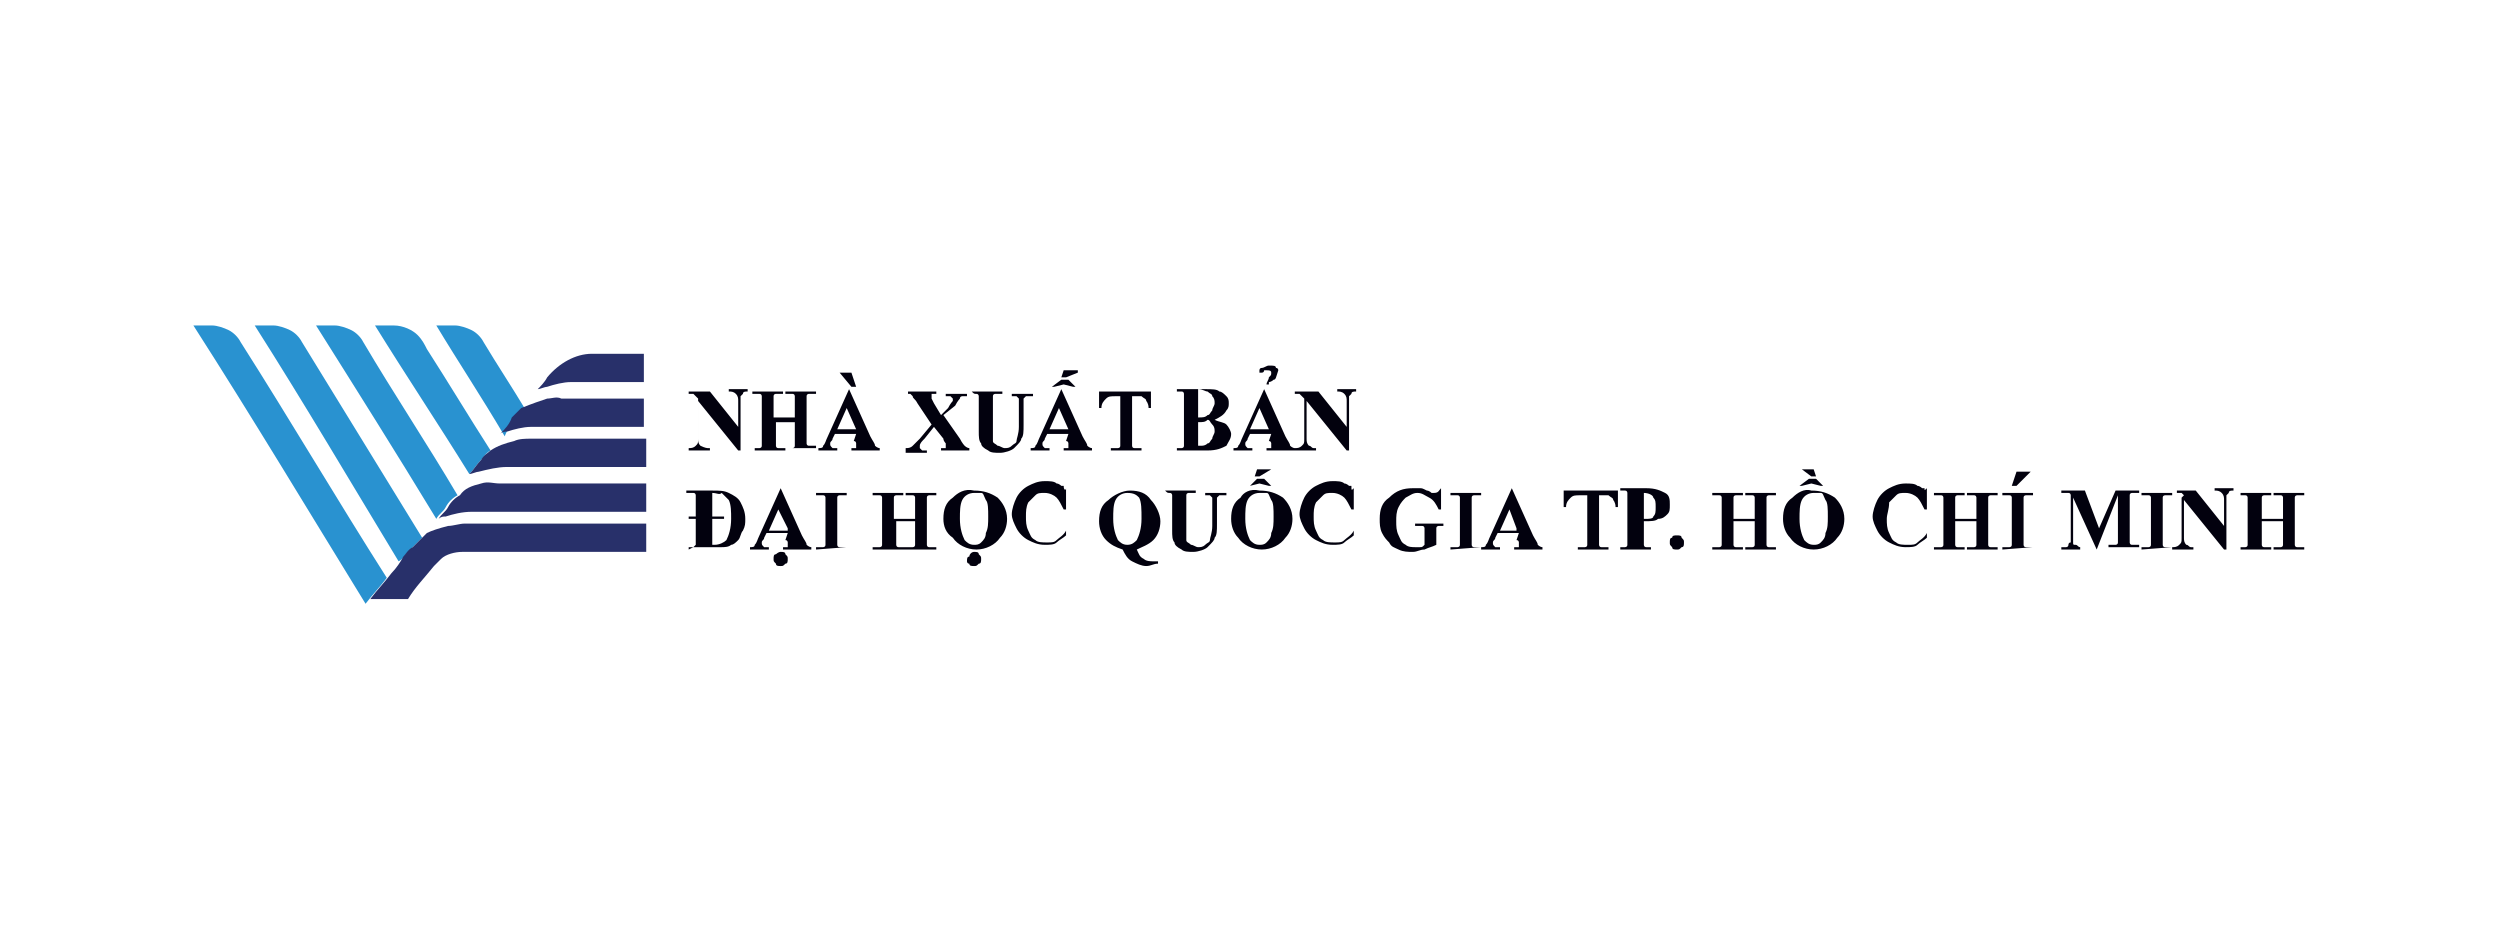<?xml version="1.0" encoding="utf-8"?>
<!-- Generator: Adobe Illustrator 25.4.1, SVG Export Plug-In . SVG Version: 6.00 Build 0)  -->
<svg version="1.1" id="Layer_1" xmlns="http://www.w3.org/2000/svg" xmlns:xlink="http://www.w3.org/1999/xlink" x="0px" y="0px"
	 viewBox="0 0 106 39.4" style="enable-background:new 0 0 106 39.4;" xml:space="preserve">
<style type="text/css">
	.st0{fill:none;}
	.st1{clip-path:url(#SVGID_00000088103362714180295470000007478657286246203564_);fill:#FFFFFF;}
	.st2{clip-path:url(#SVGID_00000088103362714180295470000007478657286246203564_);fill:#0087C6;}
	.st3{clip-path:url(#SVGID_00000088103362714180295470000007478657286246203564_);fill:#D4D4D2;}
	.st4{clip-path:url(#SVGID_00000088103362714180295470000007478657286246203564_);fill:#DC2A27;}
	.st5{clip-path:url(#SVGID_00000088103362714180295470000007478657286246203564_);fill:#FFFFFD;}
	.st6{clip-path:url(#SVGID_00000088103362714180295470000007478657286246203564_);fill:#C75A5E;}
	.st7{clip-path:url(#SVGID_00000088103362714180295470000007478657286246203564_);fill:#FFFEFE;}
	.st8{clip-path:url(#SVGID_00000088103362714180295470000007478657286246203564_);fill:#F5E50D;}
	
		.st9{clip-path:url(#SVGID_00000088103362714180295470000007478657286246203564_);fill-rule:evenodd;clip-rule:evenodd;fill:#0087C6;}
	
		.st10{clip-path:url(#SVGID_00000088103362714180295470000007478657286246203564_);fill-rule:evenodd;clip-rule:evenodd;fill:#FFFFFF;}
	
		.st11{clip-path:url(#SVGID_00000088103362714180295470000007478657286246203564_);fill-rule:evenodd;clip-rule:evenodd;fill:#D4D4D2;}
	
		.st12{clip-path:url(#SVGID_00000088103362714180295470000007478657286246203564_);fill-rule:evenodd;clip-rule:evenodd;fill:#F5E50D;}
	.st13{fill:#0065CA;}
	.st14{fill-rule:evenodd;clip-rule:evenodd;fill:#ED1C24;}
	.st15{fill-rule:evenodd;clip-rule:evenodd;fill:#000333;}
	.st16{fill:#C50000;}
	
		.st17{clip-path:url(#SVGID_00000106847192534383543480000013435593014299622813_);fill-rule:evenodd;clip-rule:evenodd;fill:#008600;}
	
		.st18{clip-path:url(#SVGID_00000106847192534383543480000013435593014299622813_);fill:none;stroke:#008600;stroke-width:0.24;stroke-linejoin:bevel;}
	
		.st19{clip-path:url(#SVGID_00000106847192534383543480000013435593014299622813_);fill:none;stroke:#0000FF;stroke-width:0.24;stroke-linejoin:bevel;}
	
		.st20{clip-path:url(#SVGID_00000106847192534383543480000013435593014299622813_);fill-rule:evenodd;clip-rule:evenodd;fill:#FFFFFF;}
	
		.st21{clip-path:url(#SVGID_00000106847192534383543480000013435593014299622813_);fill:none;stroke:#009800;stroke-width:0.24;stroke-linejoin:bevel;}
	.st22{clip-path:url(#SVGID_00000106847192534383543480000013435593014299622813_);fill:#C31425;}
	.st23{clip-path:url(#SVGID_00000106847192534383543480000013435593014299622813_);fill:#FFFFFF;}
	.st24{clip-path:url(#SVGID_00000106847192534383543480000013435593014299622813_);fill:#FFF100;}
	.st25{clip-path:url(#SVGID_00000106847192534383543480000013435593014299622813_);fill:#F3C108;}
	.st26{fill:#EC1C24;}
	.st27{fill-rule:evenodd;clip-rule:evenodd;fill:#E00000;}
	.st28{fill:#E00000;}
	.st29{fill:#F9F9F8;}
	.st30{fill:#231F20;}
	.st31{fill:#D92A27;}
	.st32{fill:#FFFFFF;}
	.st33{fill:#0076BC;}
	.st34{fill:#2992D0;}
	.st35{fill:#28306A;}
	.st36{fill:#02010E;}
	.st37{fill:#2D286C;}
	.st38{fill:#D92727;}
	.st39{fill:#0071BC;}
	.st40{fill-rule:evenodd;clip-rule:evenodd;fill:#FFFFFF;}
	.st41{fill-rule:evenodd;clip-rule:evenodd;fill:#0071BC;}
	.st42{fill:#A25641;}
	.st43{fill:#00A651;}
	.st44{fill-rule:evenodd;clip-rule:evenodd;fill:#00A651;}
</style>
<rect class="st0" width="106" height="39.4"/>
<path class="st34" d="M8.2,13.8c0.3,0,0.5,0,0.8,0c0.2,0,0.5,0.1,0.7,0.2c0.2,0.1,0.4,0.3,0.5,0.5c2.1,3.3,4.1,6.7,6.2,10
	c-0.3,0.4-0.6,0.7-0.9,1.1C13.1,21.7,10.7,17.7,8.2,13.8z"/>
<path class="st34" d="M10.8,13.8c0.3,0,0.5,0,0.8,0c0.2,0,0.5,0.1,0.7,0.2c0.2,0.1,0.4,0.3,0.5,0.5l5.1,8.3
	c-0.2,0.2-0.4,0.4-0.6,0.6c-0.1,0.1-0.2,0.3-0.4,0.4C14.9,20.5,12.9,17.1,10.8,13.8z"/>
<path class="st34" d="M13.4,13.8c0.3,0,0.5,0,0.8,0c0.2,0,0.5,0.1,0.7,0.2c0.2,0.1,0.4,0.3,0.5,0.5c1.3,2.2,2.7,4.3,4,6.5
	c-0.2,0.1-0.4,0.3-0.5,0.5c-0.1,0.2-0.3,0.3-0.4,0.5C16.8,19.2,15.1,16.5,13.4,13.8z"/>
<path class="st34" d="M15.9,13.8c0.3,0,0.5,0,0.8,0c0.4,0,0.8,0.2,1,0.4c0.2,0.2,0.3,0.4,0.4,0.6c0.9,1.4,1.8,2.9,2.7,4.3
	c-0.2,0.1-0.3,0.3-0.4,0.4c-0.2,0.2-0.3,0.4-0.5,0.6C18.6,18,17.2,15.9,15.9,13.8z"/>
<path class="st34" d="M18.5,13.8c0.3,0,0.5,0,0.8,0c0.2,0,0.5,0.1,0.7,0.2c0.2,0.1,0.4,0.3,0.5,0.5c0.6,1,1.2,1.9,1.8,2.9
	c-0.1,0.1-0.3,0.2-0.4,0.4c-0.2,0.2-0.4,0.4-0.5,0.7C20.4,16.8,19.4,15.3,18.5,13.8z"/>
<path class="st35" d="M23.2,16c0.5-0.6,1.2-1,1.9-1c0.7,0,1.5,0,2.2,0c0,0.4,0,0.8,0,1.2c-0.8,0-1.7,0-2.5,0c-0.2,0-0.4,0-0.6,0
	c-0.3,0-0.7,0.1-1,0.2c-0.1,0-0.3,0.1-0.4,0.1C22.9,16.4,23.1,16.2,23.2,16z"/>
<path class="st35" d="M23.2,16.9c0.2,0,0.4-0.1,0.6,0h3.5c0,0.4,0,0.8,0,1.2c-1.3,0-2.6,0-4,0c-0.3,0-0.5,0-0.8,0
	c-0.3,0-0.7,0.1-1,0.2c-0.1,0-0.2,0-0.3,0.1c0.2-0.2,0.4-0.4,0.5-0.7c0.1-0.1,0.3-0.3,0.4-0.4C22.6,17.1,22.9,17,23.2,16.9
	L23.2,16.9z"/>
<path class="st35" d="M21.8,18.7c0.2-0.1,0.5-0.1,0.7-0.1c1.6,0,3.3,0,4.9,0c0,0.4,0,0.8,0,1.2h-5.2c-0.2,0-0.5,0-0.7,0
	c-0.4,0-0.8,0.1-1.2,0.2c-0.1,0-0.3,0.1-0.4,0.1c0.2-0.2,0.3-0.4,0.5-0.6c0.1-0.2,0.3-0.3,0.4-0.4C21.1,18.9,21.4,18.8,21.8,18.7
	L21.8,18.7z"/>
<path class="st35" d="M20.4,20.5c0.3-0.1,0.5,0,0.8,0c2.1,0,4.1,0,6.2,0c0,0.4,0,0.8,0,1.2c-2.2,0-4.4,0-6.6,0c-0.3,0-0.6,0-0.8,0
	c-0.4,0-0.8,0.1-1.1,0.2c-0.1,0-0.2,0-0.3,0.1c0.1-0.2,0.3-0.3,0.4-0.5c0.1-0.2,0.3-0.4,0.5-0.5C19.7,20.7,20,20.6,20.4,20.5z"/>
<path class="st35" d="M19,22.3c0.2,0,0.5-0.1,0.7-0.1c2.6,0,5.1,0,7.7,0c0,0.4,0,0.8,0,1.2c-2.6,0-5.2,0-7.8,0
	c-0.3,0-0.7,0.1-0.9,0.3c-0.1,0.1-0.2,0.2-0.3,0.3c-0.4,0.5-0.8,0.9-1.1,1.4c-0.5,0-1.1,0-1.6,0c0.3-0.4,0.6-0.7,0.9-1.1
	c0.2-0.2,0.4-0.5,0.5-0.7c0.1-0.1,0.2-0.3,0.4-0.4c0.2-0.2,0.4-0.4,0.6-0.6C18.3,22.5,18.6,22.4,19,22.3L19,22.3z"/>
<path class="st36" d="M29.2,23.3L29.2,23.3L29.2,23.3c0.2-0.1,0.2-0.1,0.2-0.1c0,0,0.1-0.1,0.1-0.1c0,0,0-0.1,0-0.2V22h-0.3v-0.1
	h0.3v-0.7c0-0.1,0-0.2,0-0.2c0,0,0-0.1-0.1-0.1c0,0-0.1,0-0.2,0h-0.1v-0.1h1.1c0.3,0,0.5,0,0.7,0.1c0.2,0.1,0.4,0.2,0.5,0.4
	c0.1,0.2,0.2,0.4,0.2,0.7c0,0.2,0,0.3-0.1,0.5c-0.1,0.1-0.1,0.3-0.2,0.4c-0.1,0.1-0.2,0.2-0.3,0.2c-0.1,0.1-0.3,0.1-0.4,0.1
	c-0.1,0-0.2,0-0.3,0H29.2z M30.2,20.9l0,1h0.5V22h-0.5l0,0.8c0,0.1,0,0.2,0,0.2s0,0,0,0.1c0,0,0.1,0,0.1,0c0.2,0,0.4-0.1,0.5-0.2
	c0.1-0.2,0.2-0.5,0.2-0.9c0-0.3,0-0.6-0.1-0.8c-0.1-0.1-0.2-0.2-0.3-0.3C30.5,21,30.4,20.9,30.2,20.9z M33.4,22.6h-0.9l-0.1,0.2
	c0,0.1-0.1,0.1-0.1,0.2c0,0.1,0,0.1,0.1,0.2c0,0,0.1,0,0.2,0v0.1h-0.8v-0.1c0.1,0,0.2,0,0.2-0.1c0.1-0.1,0.1-0.2,0.2-0.4l0.9-2h0
	l0.9,2c0.1,0.2,0.2,0.3,0.2,0.4c0,0,0.1,0.1,0.2,0.1v0.1h-1.2v-0.1h0c0.1,0,0.2,0,0.2,0c0,0,0,0,0-0.1c0,0,0,0,0-0.1
	c0,0,0-0.1-0.1-0.1L33.4,22.6z M33.4,22.4L33,21.6l-0.4,0.9H33.4z M33.1,23.4c0.1,0,0.2,0,0.2,0.1c0.1,0.1,0.1,0.1,0.1,0.2
	c0,0.1,0,0.2-0.1,0.2c-0.1,0.1-0.1,0.1-0.2,0.1c-0.1,0-0.2,0-0.2-0.1c-0.1-0.1-0.1-0.1-0.1-0.2c0-0.1,0-0.2,0.1-0.2
	C32.9,23.5,33,23.4,33.1,23.4z M35.9,23.2L35.9,23.2l-1.3,0.1v-0.1h0.1c0.1,0,0.1,0,0.2,0c0,0,0.1,0,0.1-0.1c0,0,0-0.1,0-0.2v-1.6
	c0-0.1,0-0.2,0-0.2c0,0,0-0.1-0.1-0.1c0,0-0.1,0-0.2,0h-0.1v-0.1h1.3v0.1h-0.1c-0.1,0-0.1,0-0.2,0c0,0-0.1,0-0.1,0.1
	c0,0,0,0.1,0,0.2v1.6c0,0.1,0,0.2,0,0.2c0,0,0,0.1,0.1,0.1C35.7,23.2,35.8,23.2,35.9,23.2L35.9,23.2z M38,22.1v0.8
	c0,0.1,0,0.2,0,0.2c0,0,0,0.1,0.1,0.1c0,0,0.1,0,0.2,0h0.1v0.1H37v-0.1h0.1c0.1,0,0.1,0,0.2,0c0,0,0.1,0,0.1-0.1c0,0,0-0.1,0-0.2
	v-1.6c0-0.1,0-0.2,0-0.2c0,0,0-0.1-0.1-0.1c0,0-0.1,0-0.2,0H37v-0.1h1.3v0.1h-0.1c-0.1,0-0.1,0-0.2,0c0,0-0.1,0-0.1,0.1
	c0,0,0,0.1,0,0.2v0.7h0.9v-0.7c0-0.1,0-0.2,0-0.2c0,0,0-0.1-0.1-0.1c0,0-0.1,0-0.2,0h-0.1v-0.1h1.3v0.1h-0.1c-0.1,0-0.1,0-0.2,0
	c0,0-0.1,0-0.1,0.1c0,0,0,0.1,0,0.2v1.6c0,0.1,0,0.2,0,0.2c0,0,0,0.1,0.1,0.1c0,0,0.1,0,0.2,0h0.1v0.1h-1.3v-0.1h0.1
	c0.1,0,0.1,0,0.2,0c0,0,0.1,0,0.1-0.1c0,0,0-0.1,0-0.2v-0.8H38z M41.3,20.8c0.4,0,0.7,0.1,1,0.3c0.2,0.2,0.4,0.5,0.4,0.9
	c0,0.3-0.1,0.6-0.3,0.8c-0.2,0.3-0.6,0.5-1,0.5c-0.4,0-0.8-0.2-1-0.5C40.1,22.6,40,22.3,40,22c0-0.4,0.1-0.7,0.4-0.9
	C40.6,20.9,40.9,20.7,41.3,20.8z M41.3,20.9c-0.2,0-0.4,0.1-0.5,0.3c-0.1,0.2-0.1,0.5-0.1,0.8c0,0.4,0.1,0.7,0.2,0.9
	c0.1,0.1,0.2,0.2,0.4,0.2c0.1,0,0.2,0,0.3-0.1c0.1-0.1,0.2-0.2,0.2-0.4c0.1-0.2,0.1-0.4,0.1-0.7c0-0.3,0-0.6-0.1-0.7
	c-0.1-0.2-0.1-0.3-0.2-0.3C41.5,20.9,41.4,20.9,41.3,20.9z M41.3,23.4c0.1,0,0.2,0,0.2,0.1c0.1,0.1,0.1,0.1,0.1,0.2
	c0,0.1,0,0.2-0.1,0.2c-0.1,0.1-0.1,0.1-0.2,0.1c-0.1,0-0.2,0-0.2-0.1C41,23.9,41,23.8,41,23.8c0-0.1,0-0.2,0.1-0.2
	C41.1,23.5,41.2,23.4,41.3,23.4z M45.2,20.7v0.9h-0.1c-0.1-0.2-0.2-0.4-0.3-0.5c-0.1-0.1-0.3-0.2-0.5-0.2c-0.2,0-0.3,0-0.4,0.1
	c-0.1,0.1-0.2,0.2-0.3,0.3c-0.1,0.2-0.1,0.4-0.1,0.6c0,0.2,0,0.4,0.1,0.6c0.1,0.2,0.1,0.3,0.3,0.4c0.1,0.1,0.3,0.1,0.5,0.1
	c0.2,0,0.3,0,0.4-0.1c0.1-0.1,0.3-0.2,0.4-0.4v0.2c-0.1,0.1-0.3,0.2-0.4,0.3c-0.1,0.1-0.3,0.1-0.5,0.1c-0.3,0-0.5-0.1-0.7-0.2
	c-0.2-0.1-0.4-0.3-0.5-0.5c-0.1-0.2-0.2-0.4-0.2-0.6c0-0.2,0.1-0.5,0.2-0.7c0.1-0.2,0.3-0.4,0.5-0.5c0.2-0.1,0.4-0.2,0.7-0.2
	c0.2,0,0.4,0,0.5,0.1c0.1,0,0.2,0.1,0.2,0.1c0,0,0.1,0,0.1,0C45.1,20.8,45.2,20.8,45.2,20.7L45.2,20.7z M48.2,23.3
	c0.1,0.2,0.1,0.3,0.3,0.4c0.1,0.1,0.3,0.1,0.4,0.1c0,0,0.1,0,0.2,0v0.1c-0.2,0-0.3,0.1-0.5,0.1c-0.2,0-0.4-0.1-0.6-0.2
	c-0.2-0.1-0.3-0.3-0.4-0.5c-0.3-0.1-0.5-0.2-0.7-0.4c-0.2-0.2-0.3-0.5-0.3-0.8c0-0.4,0.1-0.7,0.4-0.9c0.2-0.2,0.6-0.4,0.9-0.4
	c0.4,0,0.7,0.1,0.9,0.4c0.2,0.2,0.4,0.6,0.4,0.9c0,0.3-0.1,0.6-0.3,0.8C48.7,23.1,48.4,23.2,48.2,23.3z M47.8,20.9
	c-0.2,0-0.4,0.1-0.5,0.3c-0.1,0.2-0.1,0.5-0.1,0.8c0,0.4,0.1,0.7,0.2,0.9c0.1,0.1,0.2,0.2,0.4,0.2c0.2,0,0.3-0.1,0.4-0.2
	c0.1-0.2,0.2-0.5,0.2-0.9c0-0.4,0-0.7-0.1-0.9C48.2,21,48.1,20.9,47.8,20.9z M49.4,20.8h1.3v0.1h-0.1c-0.1,0-0.2,0-0.2,0
	c0,0-0.1,0-0.1,0.1c0,0,0,0.1,0,0.3v1.2c0,0.2,0,0.4,0,0.4c0,0.1,0.1,0.1,0.2,0.2c0.1,0,0.2,0.1,0.3,0.1c0.1,0,0.2,0,0.3-0.1
	c0.1-0.1,0.2-0.1,0.2-0.2c0-0.1,0.1-0.3,0.1-0.6v-1c0-0.1,0-0.2,0-0.2c0,0-0.1-0.1-0.1-0.1c-0.1,0-0.1,0-0.2,0v-0.1h0.9v0.1h-0.1
	c-0.1,0-0.1,0-0.2,0c0,0-0.1,0.1-0.1,0.1c0,0,0,0.1,0,0.2v0.9c0,0.3,0,0.5-0.1,0.6c0,0.1-0.1,0.2-0.3,0.4c-0.1,0.1-0.4,0.2-0.6,0.2
	c-0.2,0-0.4,0-0.5-0.1c-0.2-0.1-0.3-0.2-0.3-0.3c-0.1-0.1-0.1-0.3-0.1-0.5v-1.2c0-0.1,0-0.2,0-0.3c0,0,0-0.1-0.1-0.1
	C49.5,20.9,49.5,20.9,49.4,20.8L49.4,20.8z M53.4,20.8c0.4,0,0.7,0.1,1,0.3c0.2,0.2,0.4,0.5,0.4,0.9c0,0.3-0.1,0.6-0.3,0.8
	c-0.2,0.3-0.6,0.5-1,0.5c-0.4,0-0.8-0.2-1-0.5c-0.2-0.2-0.3-0.5-0.3-0.8c0-0.4,0.1-0.7,0.4-0.9C52.7,20.9,53,20.7,53.4,20.8z
	 M53.4,20.9c-0.2,0-0.4,0.1-0.5,0.3c-0.1,0.2-0.1,0.5-0.1,0.8c0,0.4,0.1,0.7,0.2,0.9c0.1,0.1,0.2,0.2,0.4,0.2c0.1,0,0.2,0,0.3-0.1
	c0.1-0.1,0.2-0.2,0.2-0.4c0.1-0.2,0.1-0.4,0.1-0.7c0-0.3,0-0.6-0.1-0.7c-0.1-0.2-0.1-0.3-0.2-0.3C53.7,20.9,53.6,20.9,53.4,20.9z
	 M53.3,20.3h0.3l0.3,0.3h-0.1l-0.4-0.1l-0.4,0.1H53L53.3,20.3z M53.9,19.9l-0.5,0.3h-0.2l0.1-0.3H53.9z M57.4,20.7v0.9h-0.1
	c-0.1-0.2-0.2-0.4-0.3-0.5c-0.1-0.1-0.3-0.2-0.5-0.2c-0.2,0-0.3,0-0.4,0.1c-0.1,0.1-0.2,0.2-0.3,0.3c-0.1,0.2-0.1,0.4-0.1,0.6
	c0,0.2,0,0.4,0.1,0.6c0.1,0.2,0.1,0.3,0.3,0.4c0.1,0.1,0.3,0.1,0.5,0.1c0.2,0,0.3,0,0.4-0.1c0.1-0.1,0.3-0.2,0.4-0.4v0.2
	c-0.1,0.1-0.3,0.2-0.4,0.3c-0.1,0.1-0.3,0.1-0.5,0.1c-0.3,0-0.5-0.1-0.7-0.2c-0.2-0.1-0.4-0.3-0.5-0.5c-0.1-0.2-0.2-0.4-0.2-0.6
	c0-0.2,0.1-0.5,0.2-0.7c0.1-0.2,0.3-0.4,0.5-0.5c0.2-0.1,0.4-0.2,0.7-0.2c0.2,0,0.4,0,0.5,0.1c0.1,0,0.2,0.1,0.2,0.1
	c0,0,0.1,0,0.1,0C57.3,20.8,57.3,20.8,57.4,20.7L57.4,20.7z M61.1,20.7v0.9H61c-0.1-0.2-0.2-0.4-0.4-0.5c-0.2-0.1-0.3-0.2-0.5-0.2
	c-0.2,0-0.3,0.1-0.5,0.2c-0.1,0.1-0.2,0.2-0.3,0.4c-0.1,0.2-0.1,0.4-0.1,0.6c0,0.2,0,0.4,0.1,0.6c0.1,0.2,0.1,0.3,0.3,0.4
	c0.1,0.1,0.3,0.1,0.4,0.1c0.1,0,0.1,0,0.2,0c0.1,0,0.1,0,0.2-0.1v-0.5c0-0.1,0-0.2,0-0.2c0,0,0-0.1-0.1-0.1c0,0-0.1,0-0.2,0h-0.1
	v-0.1h1.2v0.1c-0.1,0-0.2,0-0.2,0c0,0-0.1,0-0.1,0.1c0,0,0,0.1,0,0.2v0.5c-0.2,0.1-0.3,0.1-0.5,0.2c-0.2,0-0.3,0.1-0.5,0.1
	c-0.2,0-0.4,0-0.6-0.1c-0.2-0.1-0.3-0.1-0.4-0.3c-0.1-0.1-0.2-0.2-0.3-0.4c-0.1-0.2-0.1-0.4-0.1-0.6c0-0.4,0.1-0.7,0.4-0.9
	c0.3-0.3,0.6-0.4,1-0.4c0.1,0,0.2,0,0.3,0c0.1,0,0.1,0,0.3,0.1c0.1,0,0.2,0.1,0.2,0.1c0,0,0.1,0,0.1,0C61,20.9,61,20.8,61.1,20.7
	L61.1,20.7z M62.8,23.2L62.8,23.2l-1.3,0.1v-0.1h0.1c0.1,0,0.1,0,0.2,0c0,0,0.1,0,0.1-0.1c0,0,0-0.1,0-0.2v-1.6c0-0.1,0-0.2,0-0.2
	c0,0,0-0.1-0.1-0.1c0,0-0.1,0-0.2,0h-0.1v-0.1h1.3v0.1h-0.1c-0.1,0-0.1,0-0.2,0c0,0-0.1,0-0.1,0.1c0,0,0,0.1,0,0.2v1.6
	c0,0.1,0,0.2,0,0.2c0,0,0,0.1,0.1,0.1C62.6,23.2,62.6,23.2,62.8,23.2L62.8,23.2z M64.4,22.6h-0.9l-0.1,0.2c0,0.1-0.1,0.1-0.1,0.2
	c0,0.1,0,0.1,0.1,0.2c0,0,0.1,0,0.2,0v0.1h-0.8v-0.1c0.1,0,0.2,0,0.2-0.1c0.1-0.1,0.1-0.2,0.2-0.4l0.9-2h0l0.9,2
	c0.1,0.2,0.2,0.3,0.2,0.4c0,0,0.1,0.1,0.2,0.1v0.1h-1.2v-0.1h0c0.1,0,0.2,0,0.2,0c0,0,0,0,0-0.1c0,0,0,0,0-0.1c0,0,0-0.1-0.1-0.1
	L64.4,22.6z M64.3,22.4L64,21.6l-0.4,0.9H64.3z M68.6,20.8v0.7h-0.1c0-0.2-0.1-0.3-0.1-0.3c0-0.1-0.1-0.1-0.2-0.2c0,0-0.1,0-0.2,0
	h-0.2v1.9c0,0.1,0,0.2,0,0.2c0,0,0,0.1,0.1,0.1c0,0,0.1,0,0.2,0h0.1v0.1h-1.3v-0.1h0.1c0.1,0,0.1,0,0.2,0c0,0,0.1,0,0.1-0.1
	c0,0,0-0.1,0-0.2v-1.9H67c-0.2,0-0.3,0-0.4,0.1c-0.1,0.1-0.2,0.2-0.2,0.4h-0.1v-0.7H68.6z M69.7,22.1v0.7c0,0.1,0,0.2,0,0.3
	c0,0,0,0.1,0.1,0.1c0,0,0.1,0,0.2,0v0.1h-1.3v-0.1c0.1,0,0.2,0,0.2,0c0,0,0.1,0,0.1-0.1c0,0,0-0.1,0-0.3v-1.6c0-0.1,0-0.2,0-0.3
	c0,0,0-0.1-0.1-0.1c0,0-0.1,0-0.2,0v-0.1h1.1c0.4,0,0.6,0.1,0.8,0.2c0.2,0.1,0.2,0.3,0.2,0.5c0,0.2,0,0.3-0.1,0.4
	c-0.1,0.1-0.2,0.2-0.4,0.2C70.2,22.1,70,22.1,69.7,22.1z M69.7,20.9V22c0,0,0.1,0,0.1,0c0.1,0,0.3,0,0.3-0.1
	c0.1-0.1,0.1-0.2,0.1-0.4c0-0.2,0-0.3-0.1-0.4C70.1,21,69.9,20.9,69.7,20.9L69.7,20.9z M71.1,22.7c0.1,0,0.2,0,0.2,0.1
	c0.1,0.1,0.1,0.1,0.1,0.2c0,0.1,0,0.2-0.1,0.2c-0.1,0.1-0.1,0.1-0.2,0.1c-0.1,0-0.2,0-0.2-0.1c-0.1-0.1-0.1-0.1-0.1-0.2
	c0-0.1,0-0.2,0.1-0.2C70.9,22.7,71,22.7,71.1,22.7z M73.5,22.1v0.8c0,0.1,0,0.2,0,0.2c0,0,0,0.1,0.1,0.1c0,0,0.1,0,0.2,0h0.1v0.1
	h-1.3v-0.1h0.1c0.1,0,0.1,0,0.2,0c0,0,0.1,0,0.1-0.1c0,0,0-0.1,0-0.2v-1.6c0-0.1,0-0.2,0-0.2c0,0,0-0.1-0.1-0.1c0,0-0.1,0-0.2,0
	h-0.1v-0.1h1.3v0.1h-0.1c-0.1,0-0.1,0-0.2,0c0,0-0.1,0-0.1,0.1c0,0,0,0.1,0,0.2v0.7h0.9v-0.7c0-0.1,0-0.2,0-0.2c0,0,0-0.1-0.1-0.1
	c0,0-0.1,0-0.2,0H74v-0.1h1.3v0.1h-0.1c-0.1,0-0.1,0-0.2,0c0,0-0.1,0-0.1,0.1c0,0,0,0.1,0,0.2v1.6c0,0.1,0,0.2,0,0.2
	c0,0,0,0.1,0.1,0.1c0,0,0.1,0,0.2,0h0.1v0.1H74v-0.1h0.1c0.1,0,0.1,0,0.2,0c0,0,0.1,0,0.1-0.1c0,0,0-0.1,0-0.2v-0.8H73.5z
	 M76.8,20.8c0.4,0,0.7,0.1,1,0.3c0.2,0.2,0.4,0.5,0.4,0.9c0,0.3-0.1,0.6-0.3,0.8c-0.2,0.3-0.6,0.5-1,0.5c-0.4,0-0.8-0.2-1-0.5
	c-0.2-0.2-0.3-0.5-0.3-0.8c0-0.4,0.1-0.7,0.4-0.9C76.2,20.9,76.5,20.7,76.8,20.8z M76.9,20.9c-0.2,0-0.4,0.1-0.5,0.3
	c-0.1,0.2-0.1,0.5-0.1,0.8c0,0.4,0.1,0.7,0.2,0.9c0.1,0.1,0.2,0.2,0.4,0.2c0.1,0,0.2,0,0.3-0.1c0.1-0.1,0.2-0.2,0.2-0.4
	c0.1-0.2,0.1-0.4,0.1-0.7c0-0.3,0-0.6-0.1-0.7c-0.1-0.2-0.1-0.3-0.2-0.3C77.1,20.9,77,20.9,76.9,20.9z M76.7,20.3H77l0.3,0.3h-0.1
	l-0.4-0.1l-0.4,0.1h-0.1L76.7,20.3z M76.4,19.9h0.5l0.1,0.3h-0.2L76.4,19.9z M81.7,20.7v0.9h-0.1c-0.1-0.2-0.2-0.4-0.3-0.5
	c-0.1-0.1-0.3-0.2-0.5-0.2c-0.2,0-0.3,0-0.4,0.1c-0.1,0.1-0.2,0.2-0.3,0.3C80.1,21.6,80,21.8,80,22c0,0.2,0,0.4,0.1,0.6
	c0.1,0.2,0.1,0.3,0.3,0.4c0.1,0.1,0.3,0.1,0.5,0.1c0.2,0,0.3,0,0.4-0.1c0.1-0.1,0.3-0.2,0.4-0.4v0.2c-0.1,0.1-0.3,0.2-0.4,0.3
	c-0.1,0.1-0.3,0.1-0.5,0.1c-0.3,0-0.5-0.1-0.7-0.2c-0.2-0.1-0.4-0.3-0.5-0.5c-0.1-0.2-0.2-0.4-0.2-0.6c0-0.2,0.1-0.5,0.2-0.7
	c0.1-0.2,0.3-0.4,0.5-0.5c0.2-0.1,0.4-0.2,0.7-0.2c0.2,0,0.4,0,0.5,0.1c0.1,0,0.2,0.1,0.2,0.1c0,0,0.1,0,0.1,0
	C81.6,20.8,81.6,20.8,81.7,20.7L81.7,20.7z M82.9,22.1v0.8c0,0.1,0,0.2,0,0.2c0,0,0,0.1,0.1,0.1c0,0,0.1,0,0.2,0h0.1v0.1H82v-0.1
	h0.1c0.1,0,0.1,0,0.2,0c0,0,0.1,0,0.1-0.1c0,0,0-0.1,0-0.2v-1.6c0-0.1,0-0.2,0-0.2c0,0,0-0.1-0.1-0.1c0,0-0.1,0-0.2,0H82v-0.1h1.3
	v0.1h-0.1c-0.1,0-0.1,0-0.2,0c0,0-0.1,0-0.1,0.1c0,0,0,0.1,0,0.2v0.7h0.9v-0.7c0-0.1,0-0.2,0-0.2c0,0,0-0.1-0.1-0.1c0,0-0.1,0-0.2,0
	h-0.1v-0.1h1.3v0.1h-0.1c-0.1,0-0.1,0-0.2,0c0,0-0.1,0-0.1,0.1c0,0,0,0.1,0,0.2v1.6c0,0.1,0,0.2,0,0.2c0,0,0,0.1,0.1,0.1
	c0,0,0.1,0,0.2,0h0.1v0.1h-1.3v-0.1h0.1c0.1,0,0.1,0,0.2,0c0,0,0.1,0,0.1-0.1c0,0,0-0.1,0-0.2v-0.8H82.9z M86.2,23.2L86.2,23.2
	l-1.3,0.1v-0.1H85c0.1,0,0.1,0,0.2,0c0,0,0.1,0,0.1-0.1c0,0,0-0.1,0-0.2v-1.6c0-0.1,0-0.2,0-0.2c0,0,0-0.1-0.1-0.1c0,0-0.1,0-0.2,0
	h-0.1v-0.1h1.3v0.1h-0.1c-0.1,0-0.1,0-0.2,0c0,0-0.1,0-0.1,0.1c0,0,0,0.1,0,0.2v1.6c0,0.1,0,0.2,0,0.2c0,0,0,0.1,0.1,0.1
	C86,23.2,86,23.2,86.2,23.2L86.2,23.2z M86.1,20l-0.6,0.6h-0.2l0.2-0.6H86.1z M89,22.4l0.7-1.6h1v0.1h-0.1c-0.1,0-0.1,0-0.2,0
	c0,0-0.1,0-0.1,0.1c0,0,0,0.1,0,0.2v1.6c0,0.1,0,0.2,0,0.2c0,0,0,0.1,0.1,0.1c0,0,0.1,0,0.2,0h0.1v0.1h-1.3v-0.1h0.1
	c0.1,0,0.1,0,0.2,0c0,0,0.1,0,0.1-0.1c0,0,0-0.1,0-0.2V21l-0.9,2.3h0l-1-2.2v1.7c0,0.1,0,0.2,0,0.2c0,0.1,0,0.1,0.1,0.1
	c0.1,0,0.1,0.1,0.2,0.1v0.1h-0.8v-0.1h0c0.1,0,0.1,0,0.2,0c0,0,0.1,0,0.1-0.1c0,0,0-0.1,0.1-0.1c0,0,0-0.1,0-0.2v-1.6
	c0-0.1,0-0.2,0-0.2c0,0,0-0.1-0.1-0.1c0,0-0.1,0-0.2,0h-0.1v-0.1h1L89,22.4z M92.1,23.2L92.1,23.2l-1.3,0.1v-0.1h0.1
	c0.1,0,0.1,0,0.2,0c0,0,0.1,0,0.1-0.1c0,0,0-0.1,0-0.2v-1.6c0-0.1,0-0.2,0-0.2c0,0,0-0.1-0.1-0.1c0,0-0.1,0-0.2,0h-0.1v-0.1h1.3v0.1
	H92c-0.1,0-0.1,0-0.2,0c0,0-0.1,0-0.1,0.1c0,0,0,0.1,0,0.2v1.6c0,0.1,0,0.2,0,0.2c0,0,0,0.1,0.1,0.1C91.9,23.2,92,23.2,92.1,23.2
	L92.1,23.2z M93.1,20.8l1.2,1.5v-1.1c0-0.1,0-0.2-0.1-0.3c-0.1-0.1-0.2-0.1-0.3-0.1v-0.1h0.8v0.1c-0.1,0-0.2,0-0.2,0.1
	c0,0-0.1,0.1-0.1,0.1c0,0,0,0.1,0,0.2v2.1h-0.1l-1.7-2.1v1.6c0,0.1,0,0.2,0.1,0.3c0.1,0,0.1,0.1,0.2,0.1h0.1v0.1h-0.9v-0.1
	c0.1,0,0.2,0,0.3-0.1c0.1-0.1,0.1-0.1,0.1-0.3v-1.7L92.6,21c-0.1-0.1-0.1-0.1-0.1-0.1c0,0-0.1,0-0.2,0v-0.1H93.1z M95.9,22.1v0.8
	c0,0.1,0,0.2,0,0.2c0,0,0,0.1,0.1,0.1c0,0,0.1,0,0.2,0h0.1v0.1H95v-0.1H95c0.1,0,0.1,0,0.2,0c0,0,0.1,0,0.1-0.1c0,0,0-0.1,0-0.2
	v-1.6c0-0.1,0-0.2,0-0.2c0,0,0-0.1-0.1-0.1c0,0-0.1,0-0.2,0H95v-0.1h1.3v0.1h-0.1c-0.1,0-0.1,0-0.2,0c0,0-0.1,0-0.1,0.1
	c0,0,0,0.1,0,0.2v0.7h0.9v-0.7c0-0.1,0-0.2,0-0.2c0,0,0-0.1-0.1-0.1c0,0-0.1,0-0.2,0h-0.1v-0.1h1.3v0.1h-0.1c-0.1,0-0.1,0-0.2,0
	c0,0-0.1,0-0.1,0.1c0,0,0,0.1,0,0.2v1.6c0,0.1,0,0.2,0,0.2c0,0,0,0.1,0.1,0.1c0,0,0.1,0,0.2,0h0.1v0.1h-1.3v-0.1h0.1
	c0.1,0,0.1,0,0.2,0c0,0,0.1,0,0.1-0.1c0,0,0-0.1,0-0.2v-0.8H95.9z"/>
<path class="st36" d="M30.1,16.6l1.2,1.5v-1.1c0-0.1,0-0.2-0.1-0.3c-0.1-0.1-0.2-0.1-0.3-0.1v-0.1h0.8v0.1c-0.1,0-0.2,0-0.2,0.1
	c0,0-0.1,0.1-0.1,0.1c0,0,0,0.1,0,0.2v2.1h-0.1l-1.7-2.1v1.6c0,0.1,0,0.2,0.1,0.3C29.9,19,30,19,30,19h0.1v0.1h-0.9V19
	c0.1,0,0.2,0,0.3-0.1c0.1-0.1,0.1-0.1,0.1-0.3v-1.7l-0.1-0.1c-0.1-0.1-0.1-0.1-0.1-0.1c0,0-0.1,0-0.2,0v-0.1H30.1z M32.9,17.9v0.8
	c0,0.1,0,0.2,0,0.2c0,0,0,0.1,0.1,0.1c0,0,0.1,0,0.2,0h0.1v0.1h-1.3V19H32c0.1,0,0.1,0,0.2,0c0,0,0.1,0,0.1-0.1c0,0,0-0.1,0-0.2V17
	c0-0.1,0-0.2,0-0.2c0,0,0-0.1-0.1-0.1c0,0-0.1,0-0.2,0h-0.1v-0.1h1.3v0.1h-0.1c-0.1,0-0.1,0-0.2,0c0,0-0.1,0-0.1,0.1
	c0,0,0,0.1,0,0.2v0.7h0.9V17c0-0.1,0-0.2,0-0.2c0,0,0-0.1-0.1-0.1c0,0-0.1,0-0.2,0h-0.1v-0.1h1.3v0.1h-0.1c-0.1,0-0.1,0-0.2,0
	c0,0-0.1,0-0.1,0.1c0,0,0,0.1,0,0.2v1.6c0,0.1,0,0.2,0,0.2c0,0,0,0.1,0.1,0.1c0,0,0.1,0,0.2,0h0.1v0.1h-1.3V19h0.1
	c0.1,0,0.1,0,0.2,0c0,0,0.1,0,0.1-0.1c0,0,0-0.1,0-0.2v-0.8H32.9z M36.3,18.4h-0.9l-0.1,0.2c0,0.1-0.1,0.1-0.1,0.2
	c0,0.1,0,0.1,0.1,0.2c0,0,0.1,0,0.2,0v0.1h-0.8V19c0.1,0,0.2,0,0.2-0.1c0.1-0.1,0.1-0.2,0.2-0.4l0.9-2h0l0.9,2
	c0.1,0.2,0.2,0.3,0.2,0.4c0,0,0.1,0.1,0.2,0.1v0.1h-1.2V19h0c0.1,0,0.2,0,0.2,0c0,0,0,0,0-0.1c0,0,0,0,0-0.1c0,0,0-0.1-0.1-0.1
	L36.3,18.4z M36.3,18.2l-0.4-0.9l-0.4,0.9H36.3z M35.6,15.8h0.5l0.2,0.6h-0.2L35.6,15.8z M40,17.6l0.7,1c0.1,0.2,0.2,0.3,0.2,0.3
	c0,0,0.1,0.1,0.2,0.1v0.1h-1.2V19c0.1,0,0.2,0,0.2,0c0,0,0,0,0-0.1c0,0,0,0,0-0.1c0,0-0.1-0.1-0.1-0.2l-0.4-0.5l-0.4,0.5
	c-0.1,0.1-0.2,0.2-0.2,0.3c0,0,0,0.1,0,0.1c0,0,0.1,0.1,0.1,0.1c0,0,0.1,0,0.2,0v0.1h-0.9V19c0.1,0,0.2,0,0.3-0.1
	c0.1-0.1,0.2-0.2,0.3-0.3l0.5-0.6l-0.6-0.9c-0.1-0.2-0.2-0.2-0.2-0.3c0,0-0.1-0.1-0.1-0.1c0,0-0.1,0-0.1,0v-0.1h1.2v0.1h-0.1
	c-0.1,0-0.1,0-0.1,0c0,0,0,0,0,0.1c0,0,0,0,0,0.1l0.1,0.2l0.3,0.5l0.3-0.3c0.1-0.2,0.2-0.3,0.2-0.3c0,0,0-0.1,0-0.1c0,0,0,0-0.1-0.1
	c0,0-0.1,0-0.2,0v-0.1H41v0.1c-0.1,0-0.1,0-0.2,0c0,0-0.1,0-0.1,0.1c0,0-0.1,0.1-0.2,0.3L40,17.6z M41.2,16.6h1.3v0.1h-0.1
	c-0.1,0-0.2,0-0.2,0c0,0-0.1,0-0.1,0.1c0,0,0,0.1,0,0.3v1.2c0,0.2,0,0.4,0,0.4c0,0.1,0.1,0.1,0.2,0.2c0.1,0,0.2,0.1,0.3,0.1
	c0.1,0,0.2,0,0.3-0.1c0.1-0.1,0.2-0.1,0.2-0.2c0-0.1,0.1-0.3,0.1-0.6v-1c0-0.1,0-0.2,0-0.2c0,0-0.1-0.1-0.1-0.1c-0.1,0-0.1,0-0.2,0
	v-0.1h0.9v0.1h-0.1c-0.1,0-0.1,0-0.2,0c0,0-0.1,0.1-0.1,0.1c0,0,0,0.1,0,0.2V18c0,0.3,0,0.5-0.1,0.6c0,0.1-0.1,0.2-0.3,0.4
	c-0.1,0.1-0.4,0.2-0.6,0.2c-0.2,0-0.4,0-0.5-0.1c-0.2-0.1-0.3-0.2-0.3-0.3c-0.1-0.1-0.1-0.3-0.1-0.5v-1.2c0-0.1,0-0.2,0-0.3
	c0,0,0-0.1-0.1-0.1C41.3,16.7,41.3,16.7,41.2,16.6L41.2,16.6z M45.3,18.4h-0.9l-0.1,0.2c0,0.1-0.1,0.1-0.1,0.2c0,0.1,0,0.1,0.1,0.2
	c0,0,0.1,0,0.2,0v0.1h-0.8V19c0.1,0,0.2,0,0.2-0.1c0.1-0.1,0.1-0.2,0.2-0.4l0.9-2h0l0.9,2c0.1,0.2,0.2,0.3,0.2,0.4
	c0,0,0.1,0.1,0.2,0.1v0.1h-1.2V19h0c0.1,0,0.2,0,0.2,0c0,0,0,0,0-0.1c0,0,0,0,0-0.1c0,0,0-0.1-0.1-0.1L45.3,18.4z M45.3,18.2
	l-0.4-0.9l-0.4,0.9H45.3z M45,16.1h0.3l0.3,0.3h-0.1l-0.4-0.1l-0.4,0.1h-0.1L45,16.1z M45.7,15.8L45.2,16H45l0.1-0.3H45.7z
	 M48.8,16.6v0.7h-0.1c0-0.2-0.1-0.3-0.1-0.3c0-0.1-0.1-0.1-0.2-0.2c0,0-0.1,0-0.2,0H48v1.9c0,0.1,0,0.2,0,0.2c0,0,0,0.1,0.1,0.1
	c0,0,0.1,0,0.2,0h0.1v0.1h-1.3V19h0.1c0.1,0,0.1,0,0.2,0c0,0,0.1,0,0.1-0.1c0,0,0-0.1,0-0.2v-1.9h-0.2c-0.2,0-0.3,0-0.4,0.1
	c-0.1,0.1-0.2,0.2-0.2,0.4h-0.1v-0.7H48.8z M51.5,17.8c0.2,0.1,0.4,0.1,0.5,0.2c0.1,0.1,0.2,0.3,0.2,0.4c0,0.2-0.1,0.3-0.2,0.5
	c-0.2,0.1-0.4,0.2-0.8,0.2h-1.3V19c0.1,0,0.2,0,0.2,0c0,0,0.1,0,0.1-0.1c0,0,0-0.1,0-0.3V17c0-0.1,0-0.2,0-0.3c0,0,0-0.1-0.1-0.1
	c0,0-0.1,0-0.2,0v-0.1h1.2c0.3,0,0.5,0,0.6,0.1c0.1,0,0.2,0.1,0.3,0.2c0.1,0.1,0.1,0.2,0.1,0.3c0,0.1,0,0.2-0.1,0.3
	C51.9,17.6,51.7,17.7,51.5,17.8z M50.8,17.7c0.2,0,0.3,0,0.4-0.1c0.1,0,0.1-0.1,0.2-0.2c0-0.1,0.1-0.2,0.1-0.3c0-0.1,0-0.2-0.1-0.3
	c0-0.1-0.1-0.1-0.2-0.2c-0.1,0-0.2-0.1-0.4-0.1V17.7z M50.8,17.9v0.8l0,0.1c0,0.1,0,0.1,0,0.1c0,0,0.1,0,0.1,0c0.1,0,0.2,0,0.3-0.1
	c0.1,0,0.1-0.1,0.2-0.2c0-0.1,0.1-0.2,0.1-0.3c0-0.1,0-0.2-0.1-0.3c-0.1-0.1-0.1-0.2-0.2-0.2C51.1,17.9,51,17.9,50.8,17.9z
	 M53.9,18.4H53l-0.1,0.2c0,0.1-0.1,0.1-0.1,0.2c0,0.1,0,0.1,0.1,0.2c0,0,0.1,0,0.2,0v0.1h-0.8V19c0.1,0,0.2,0,0.2-0.1
	c0.1-0.1,0.1-0.2,0.2-0.4l0.9-2h0l0.9,2c0.1,0.2,0.2,0.3,0.2,0.4c0,0,0.1,0.1,0.2,0.1v0.1h-1.2V19h0c0.1,0,0.2,0,0.2,0
	c0,0,0,0,0-0.1c0,0,0,0,0-0.1c0,0,0-0.1-0.1-0.1L53.9,18.4z M53.8,18.2l-0.4-0.9l-0.4,0.9H53.8z M54,16.1c-0.1,0.1-0.2,0.1-0.2,0.1
	c0,0,0,0.1,0,0.1h-0.1c0-0.1,0.1-0.2,0.1-0.3c0.1-0.1,0.1-0.1,0.1-0.2c0-0.1-0.1-0.1-0.2-0.1c0,0-0.1,0-0.1,0c0,0,0,0,0,0
	c0,0,0,0,0,0c0,0,0,0,0,0c0,0,0,0.1-0.1,0.1c0,0-0.1,0-0.1,0c0,0,0,0,0-0.1c0,0,0-0.1,0.1-0.1c0.1,0,0.2-0.1,0.3-0.1
	c0.2,0,0.3,0,0.3,0.1c0.1,0,0.1,0.1,0.1,0.1C54.1,16,54.1,16.1,54,16.1z M55.9,16.6l1.2,1.5v-1.1c0-0.1,0-0.2-0.1-0.3
	c-0.1-0.1-0.2-0.1-0.3-0.1v-0.1h0.8v0.1c-0.1,0-0.2,0-0.2,0.1c0,0-0.1,0.1-0.1,0.1c0,0,0,0.1,0,0.2v2.1h-0.1l-1.7-2.1v1.6
	c0,0.1,0,0.2,0.1,0.3c0.1,0,0.1,0.1,0.2,0.1h0.1v0.1h-0.9V19c0.1,0,0.2,0,0.3-0.1c0.1-0.1,0.1-0.1,0.1-0.3v-1.7l-0.1-0.1
	c-0.1-0.1-0.1-0.1-0.1-0.1c0,0-0.1,0-0.2,0v-0.1H55.9z"/>
</svg>
